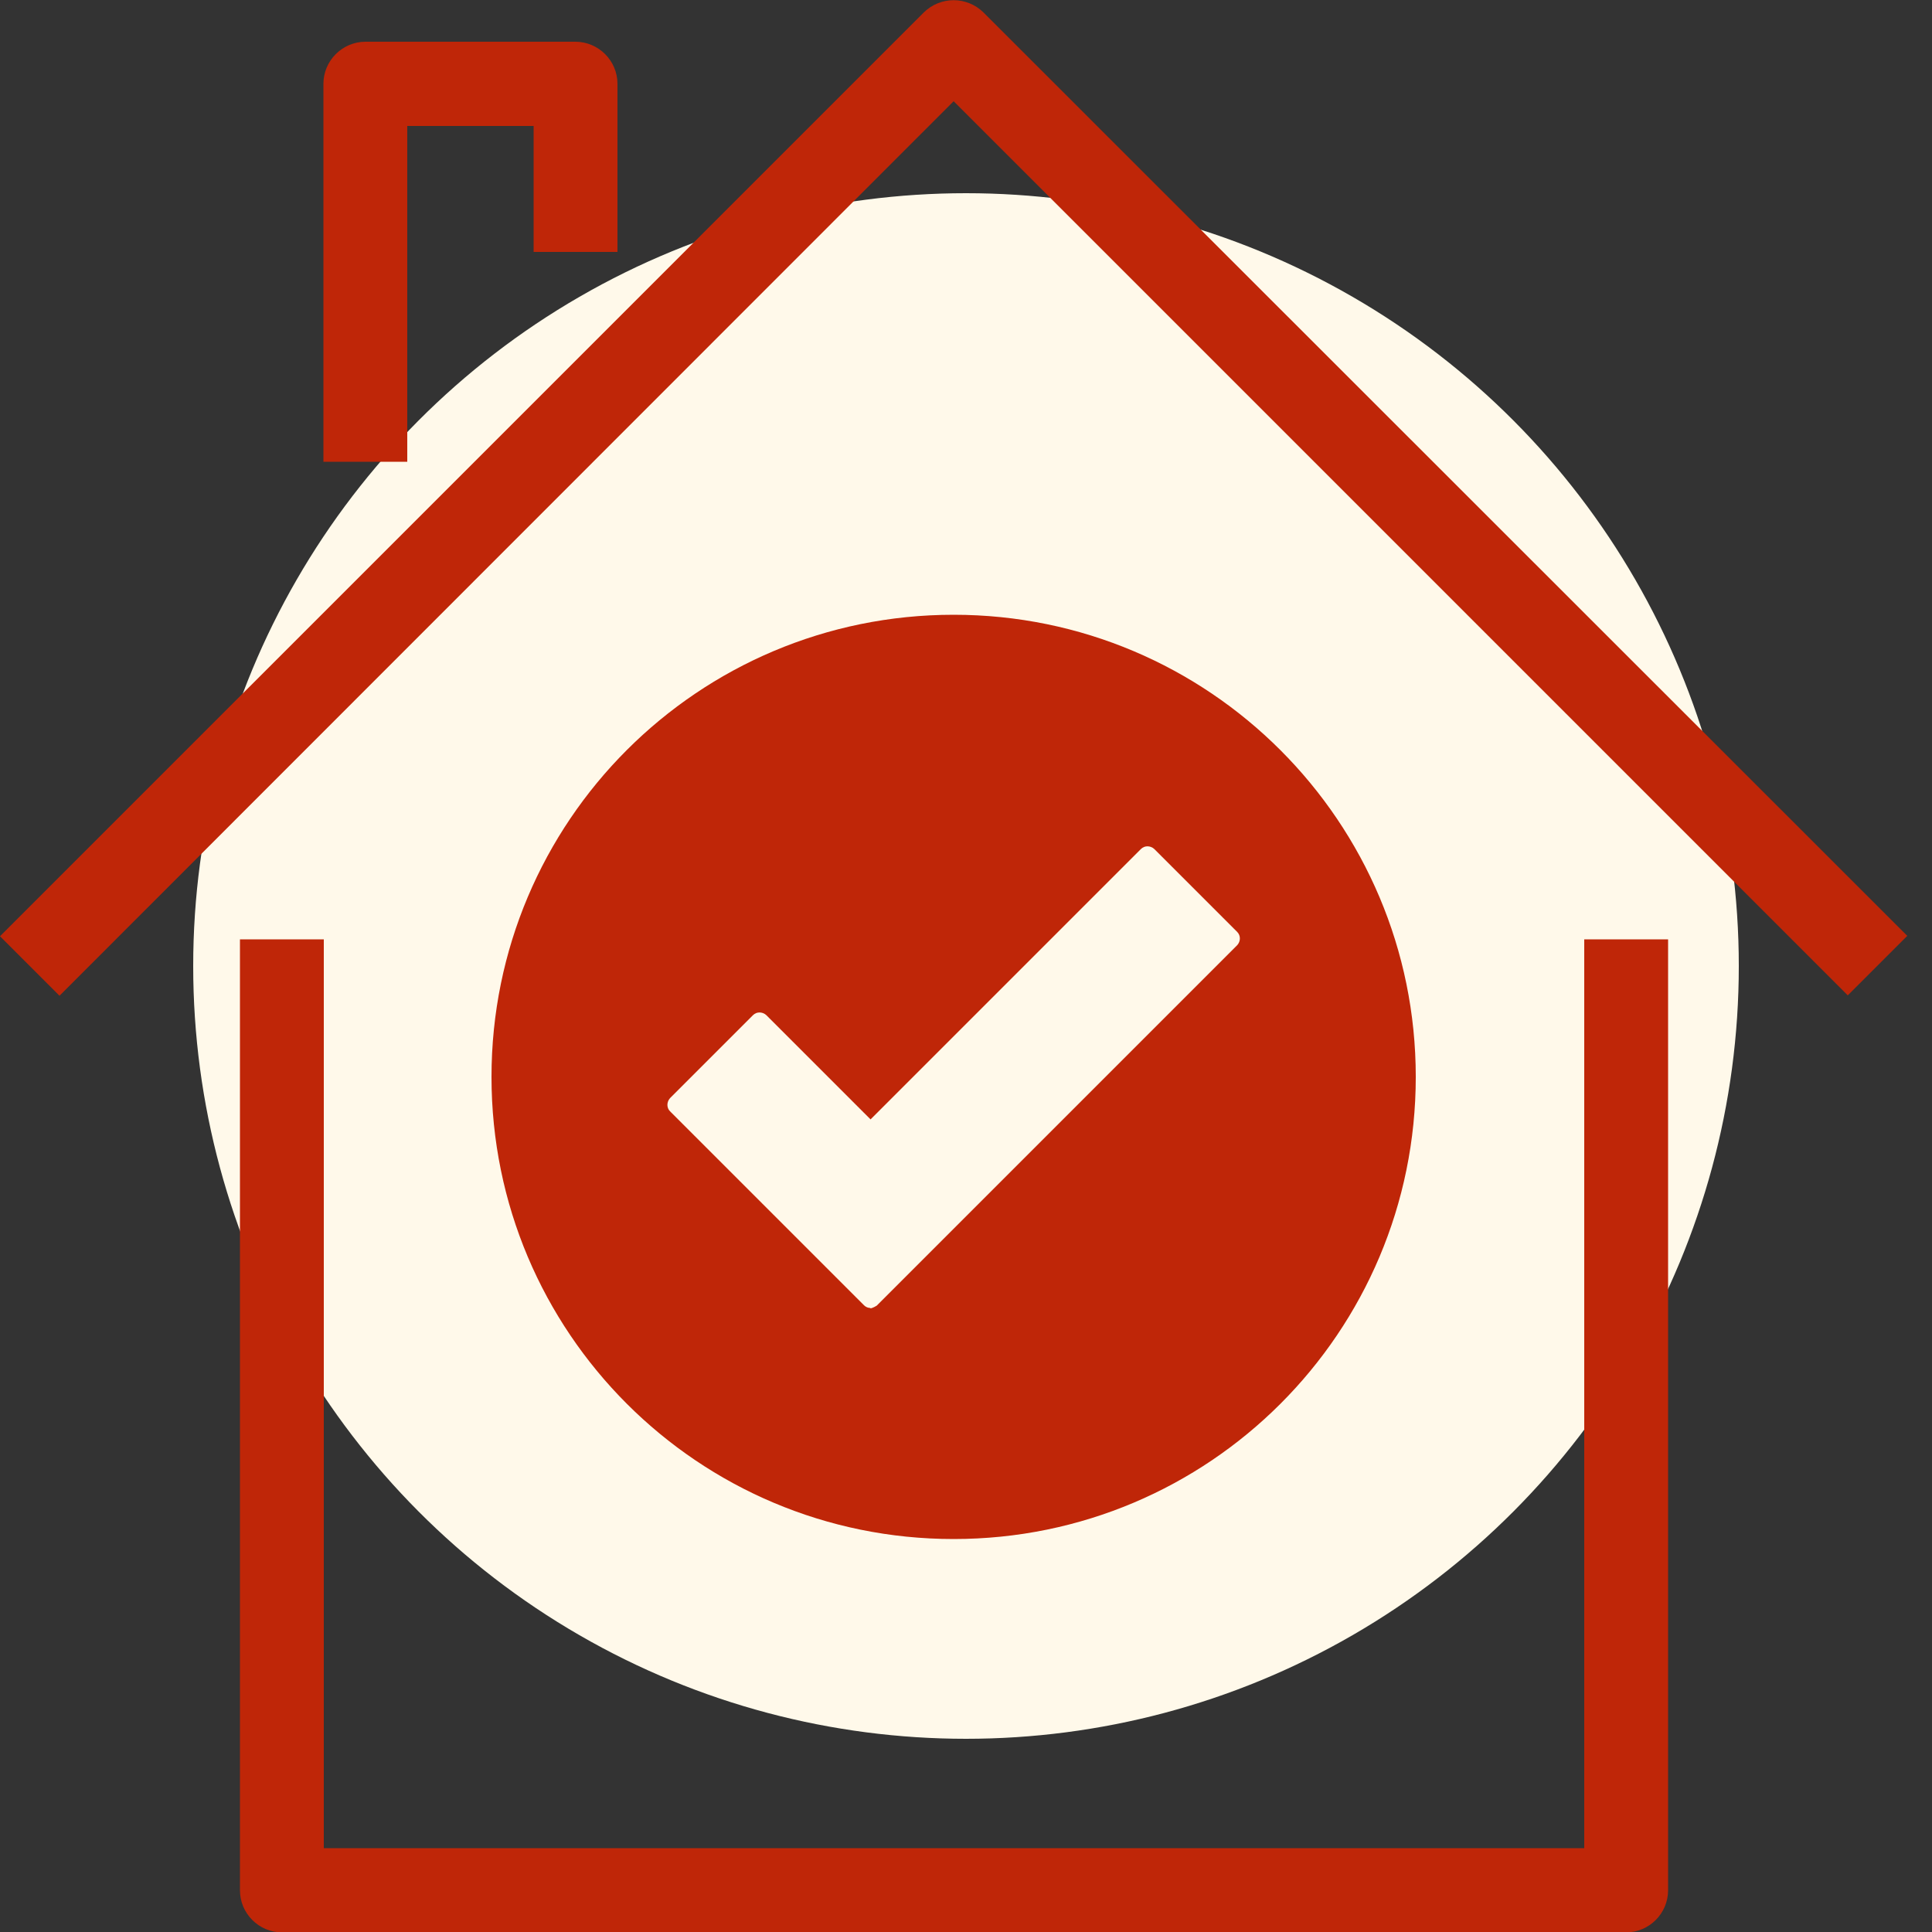 <svg width="50" height="50" viewBox="0 0 50 50" fill="none" xmlns="http://www.w3.org/2000/svg">
<rect x="0" y="0" width="50" height="50" fill="#333333" stroke="none"/>
<g clip-path="url(#clip0_1034_19124)">
<circle cx="25" cy="25" r="20" fill="#FFF9EA"/>
<path d="M36.64 27.87C36.64 21.27 31.29 15.91 24.68 15.91C18.07 15.91 12.72 21.26 12.72 27.87C12.72 34.48 18.07 39.83 24.68 39.83C31.29 39.83 36.64 34.48 36.64 27.87ZM22.53 33.85C22.47 33.85 22.41 33.83 22.36 33.78L17.34 28.76C17.25 28.67 17.25 28.52 17.34 28.42L19.49 26.27C19.58 26.18 19.73 26.18 19.83 26.27L22.53 28.97L29.53 21.97C29.62 21.88 29.77 21.88 29.87 21.97L32.02 24.12C32.11 24.21 32.11 24.36 32.02 24.46L22.69 33.79C22.69 33.79 22.58 33.86 22.52 33.86L22.53 33.85ZM40.99 47.83H8.38V24.31H6.21V48.92C6.21 49.52 6.7 50.01 7.3 50.01H42.08C42.68 50.01 43.17 49.52 43.17 48.92V24.31H41V47.83H40.99ZM10.55 3.26H13.81V6.52H15.98V2.17C15.98 1.57 15.49 1.08 14.89 1.08H9.46C8.86 1.08 8.37 1.57 8.37 2.17V11.95H10.54V3.26H10.55ZM25.45 0.32C25.02 -0.1 24.34 -0.1 23.91 0.32L0 24.23L1.54 25.77L24.68 2.62L47.82 25.76L49.36 24.22L25.45 0.32Z" fill="#BF2608"/>
</g>
<defs>
<clipPath id="clip0_1034_19124">
<rect width="50" height="50" fill="white"/>
</clipPath>
</defs>
</svg>
